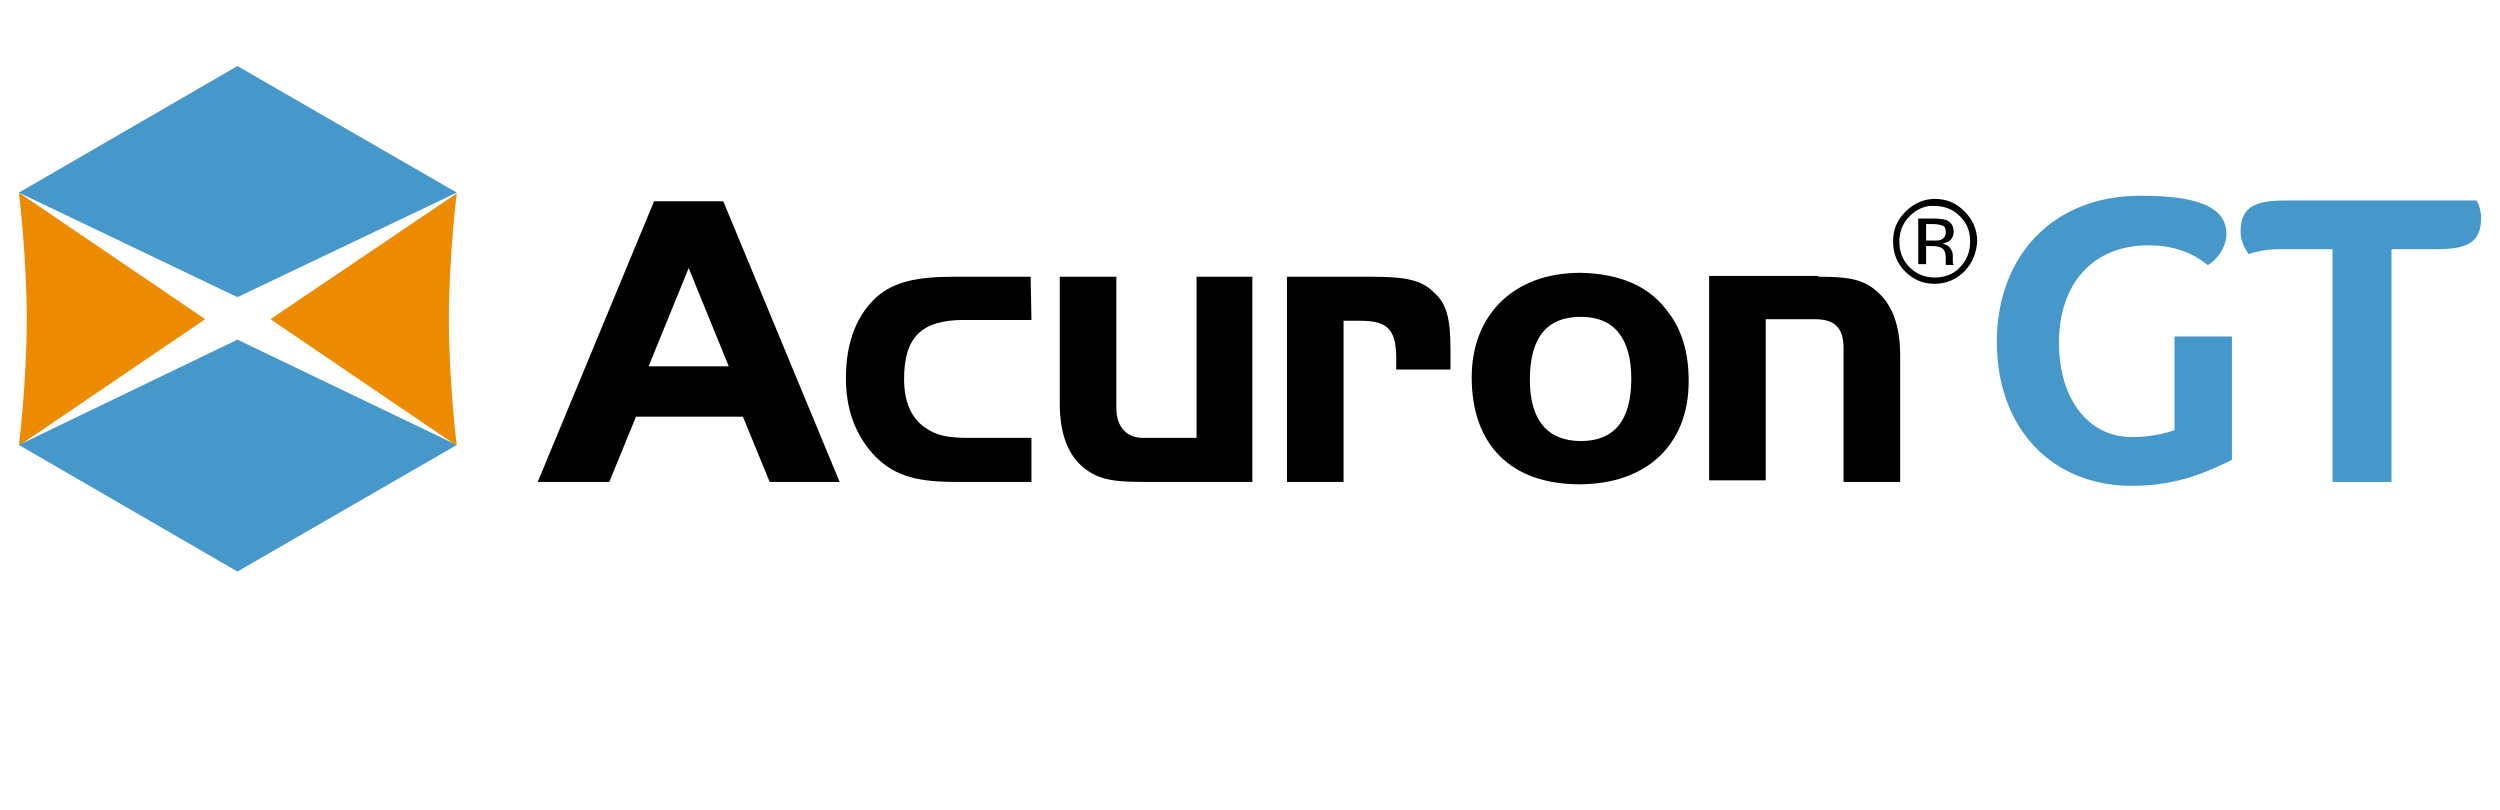 <?xml version="1.0" encoding="utf-8"?>
<!-- Generator: Adobe Illustrator 25.2.0, SVG Export Plug-In . SVG Version: 6.00 Build 0)  -->
<svg version="1.1" id="Layer_1" xmlns="http://www.w3.org/2000/svg" xmlns:xlink="http://www.w3.org/1999/xlink" x="0px" y="0px"
	 viewBox="0 0 318 103" style="enable-background:new 0 0 318 103;" xml:space="preserve">
<style type="text/css">
	.st0{fill:#4698CB;}
	.st1{fill:#ED8B00;}
</style>
<g>
	<g>
		<path class="st0" d="M276.6,42.8h7.3v15.7c-2.9,1.4-6.8,3.3-12.7,3.3c-10.3,0-17.2-7.4-17.2-18.3c0-11.1,7.3-18.6,18.2-18.6
			c4.8,0,11,0.5,11,4.8c0,1.8-1.2,3.3-2.3,4h-0.1c-2.1-1.7-4.6-2.5-7.5-2.5c-7.1,0-11.4,4.9-11.4,12.4c0,7.1,3.7,12,9.3,12
			c2.3,0,4.4-0.5,5.4-0.9L276.6,42.8L276.6,42.8z"/>
		<path class="st0" d="M296.6,31.7h-6.9c-1.3,0-2.8,0.3-3.6,0.6H286c-0.3-0.5-1-1.5-1-2.8c0-3.4,2.1-4,5.9-4H315
			c0.3,0.4,0.6,1.4,0.6,2.2c0,3.4-2.1,4-5.9,4h-5.5v29.6h-7.5V31.7H296.6z"/>
	</g>
	<g>
		<path d="M83.2,25.6H92l14.8,35.7h-8.9L94.5,53H80.9l-3.4,8.3h-9.1L83.2,25.6z M82.5,46.6h10.2l-5.1-12.5L82.5,46.6z"/>
		<path d="M131.2,40.7h-8.6c-5.4,0-7.6,2.2-7.6,7.5c0,2.9,0.9,5,2.7,6.2c1.4,1,2.8,1.3,5.7,1.3h7.8v5.6h-9.8c-5.3,0-8-1-10.4-3.6
			c-2.2-2.5-3.4-5.6-3.4-9.6c0-4.6,1.4-8.1,4-10.4c2.1-1.8,4.9-2.5,9.7-2.5h9.8L131.2,40.7L131.2,40.7z"/>
		<path d="M152.2,35.2h7.1v26.1h-14.1c-4.2,0-5.9-0.5-7.7-2.1c-1.8-1.7-2.7-4.3-2.7-7.9V35.2h7.2v16.7c0,2.4,1.3,3.8,3.4,3.8h6.8
			V35.2z"/>
		<path d="M174.4,35.2c4.4,0,6.4,0.4,8,2c1.6,1.4,2.1,3.3,2.1,7.2v2.6h-6.9v-1.4c0-3.7-1.1-4.8-4.6-4.8h-2.1v20.5h-7.2V35.2H174.4z"
			/>
		<path d="M211.8,39.2c2.1,2.5,3,5.5,3,9.3c0,8.1-5.4,13.1-13.9,13.1c-8.7,0-13.7-5-13.7-13.6c0-8,5.4-13.3,13.8-13.3
			C205.9,34.8,209.5,36.3,211.8,39.2z M194.6,48.3c0,5.1,2.2,7.8,6.5,7.8c4.2,0,6.4-2.6,6.4-7.9c0-5.2-2.2-7.9-6.4-7.9
			C196.7,40.3,194.6,43,194.6,48.3z"/>
		<path d="M231.3,35.2c4.2,0,5.9,0.4,7.7,2.1c1.8,1.7,2.7,4.3,2.7,7.9v16.1h-7.2V44.3c0-2.6-1.1-3.7-3.7-3.7h-6.2v20.5h-7.2v-26
			H231.3z"/>
		<path d="M249.9,34.5c-1,1-2.3,1.6-3.8,1.6s-2.7-0.5-3.8-1.6c-1-1-1.5-2.3-1.5-3.8s0.5-2.7,1.6-3.8c1-1,2.3-1.6,3.7-1.6
			c1.5,0,2.7,0.5,3.8,1.6c1,1,1.6,2.3,1.6,3.8C251.4,32.2,250.9,33.4,249.9,34.5z M242.9,27.5c-0.9,0.9-1.3,2-1.3,3.2
			c0,1.3,0.4,2.4,1.3,3.3c0.9,0.9,2,1.3,3.2,1.3s2.4-0.4,3.2-1.3c0.9-0.9,1.3-2,1.3-3.3s-0.4-2.3-1.3-3.2s-2-1.3-3.2-1.3
			C244.9,26.1,243.8,26.6,242.9,27.5z M246,27.8c0.7,0,1.3,0.1,1.6,0.2c0.6,0.3,0.9,0.7,0.9,1.5c0,0.5-0.2,0.9-0.6,1.2
			c-0.2,0.1-0.5,0.2-0.8,0.3c0.5,0.1,0.8,0.3,1,0.6s0.3,0.6,0.3,0.9v0.4c0,0.1,0,0.3,0,0.4c0,0.2,0,0.3,0.1,0.3v0.1h-1
			c0,0,0,0,0-0.1c0,0,0,0,0-0.1v-0.2v-0.5c0-0.7-0.2-1.1-0.6-1.3c-0.2-0.1-0.6-0.2-1.1-0.2H245v2.3h-1v-5.8
			C244,27.8,246,27.8,246,27.8z M247.1,28.7c-0.3-0.1-0.7-0.2-1.2-0.2H245v2.1h0.9c0.4,0,0.8,0,1-0.1c0.4-0.2,0.6-0.5,0.6-0.9
			C247.5,29.1,247.4,28.8,247.1,28.7z"/>
	</g>
	<g>
		<path class="st1" d="M2.4,24.5c0,0,1,8,1,16.1s-1,16.1-1,16.1l23.7-16.1L2.4,24.5z"/>
		<polygon class="st0" points="58.1,24.5 30.2,8.4 2.4,24.5 30.2,37.8 		"/>
		<polygon class="st0" points="2.4,56.6 30.2,72.7 58.1,56.6 30.2,43.2 		"/>
		<path class="st1" d="M34.4,40.6l23.7,16.1c0,0-1-8-1-16.1c0-8,1-16,1-16L34.4,40.6z"/>
	</g>
</g>
</svg>
